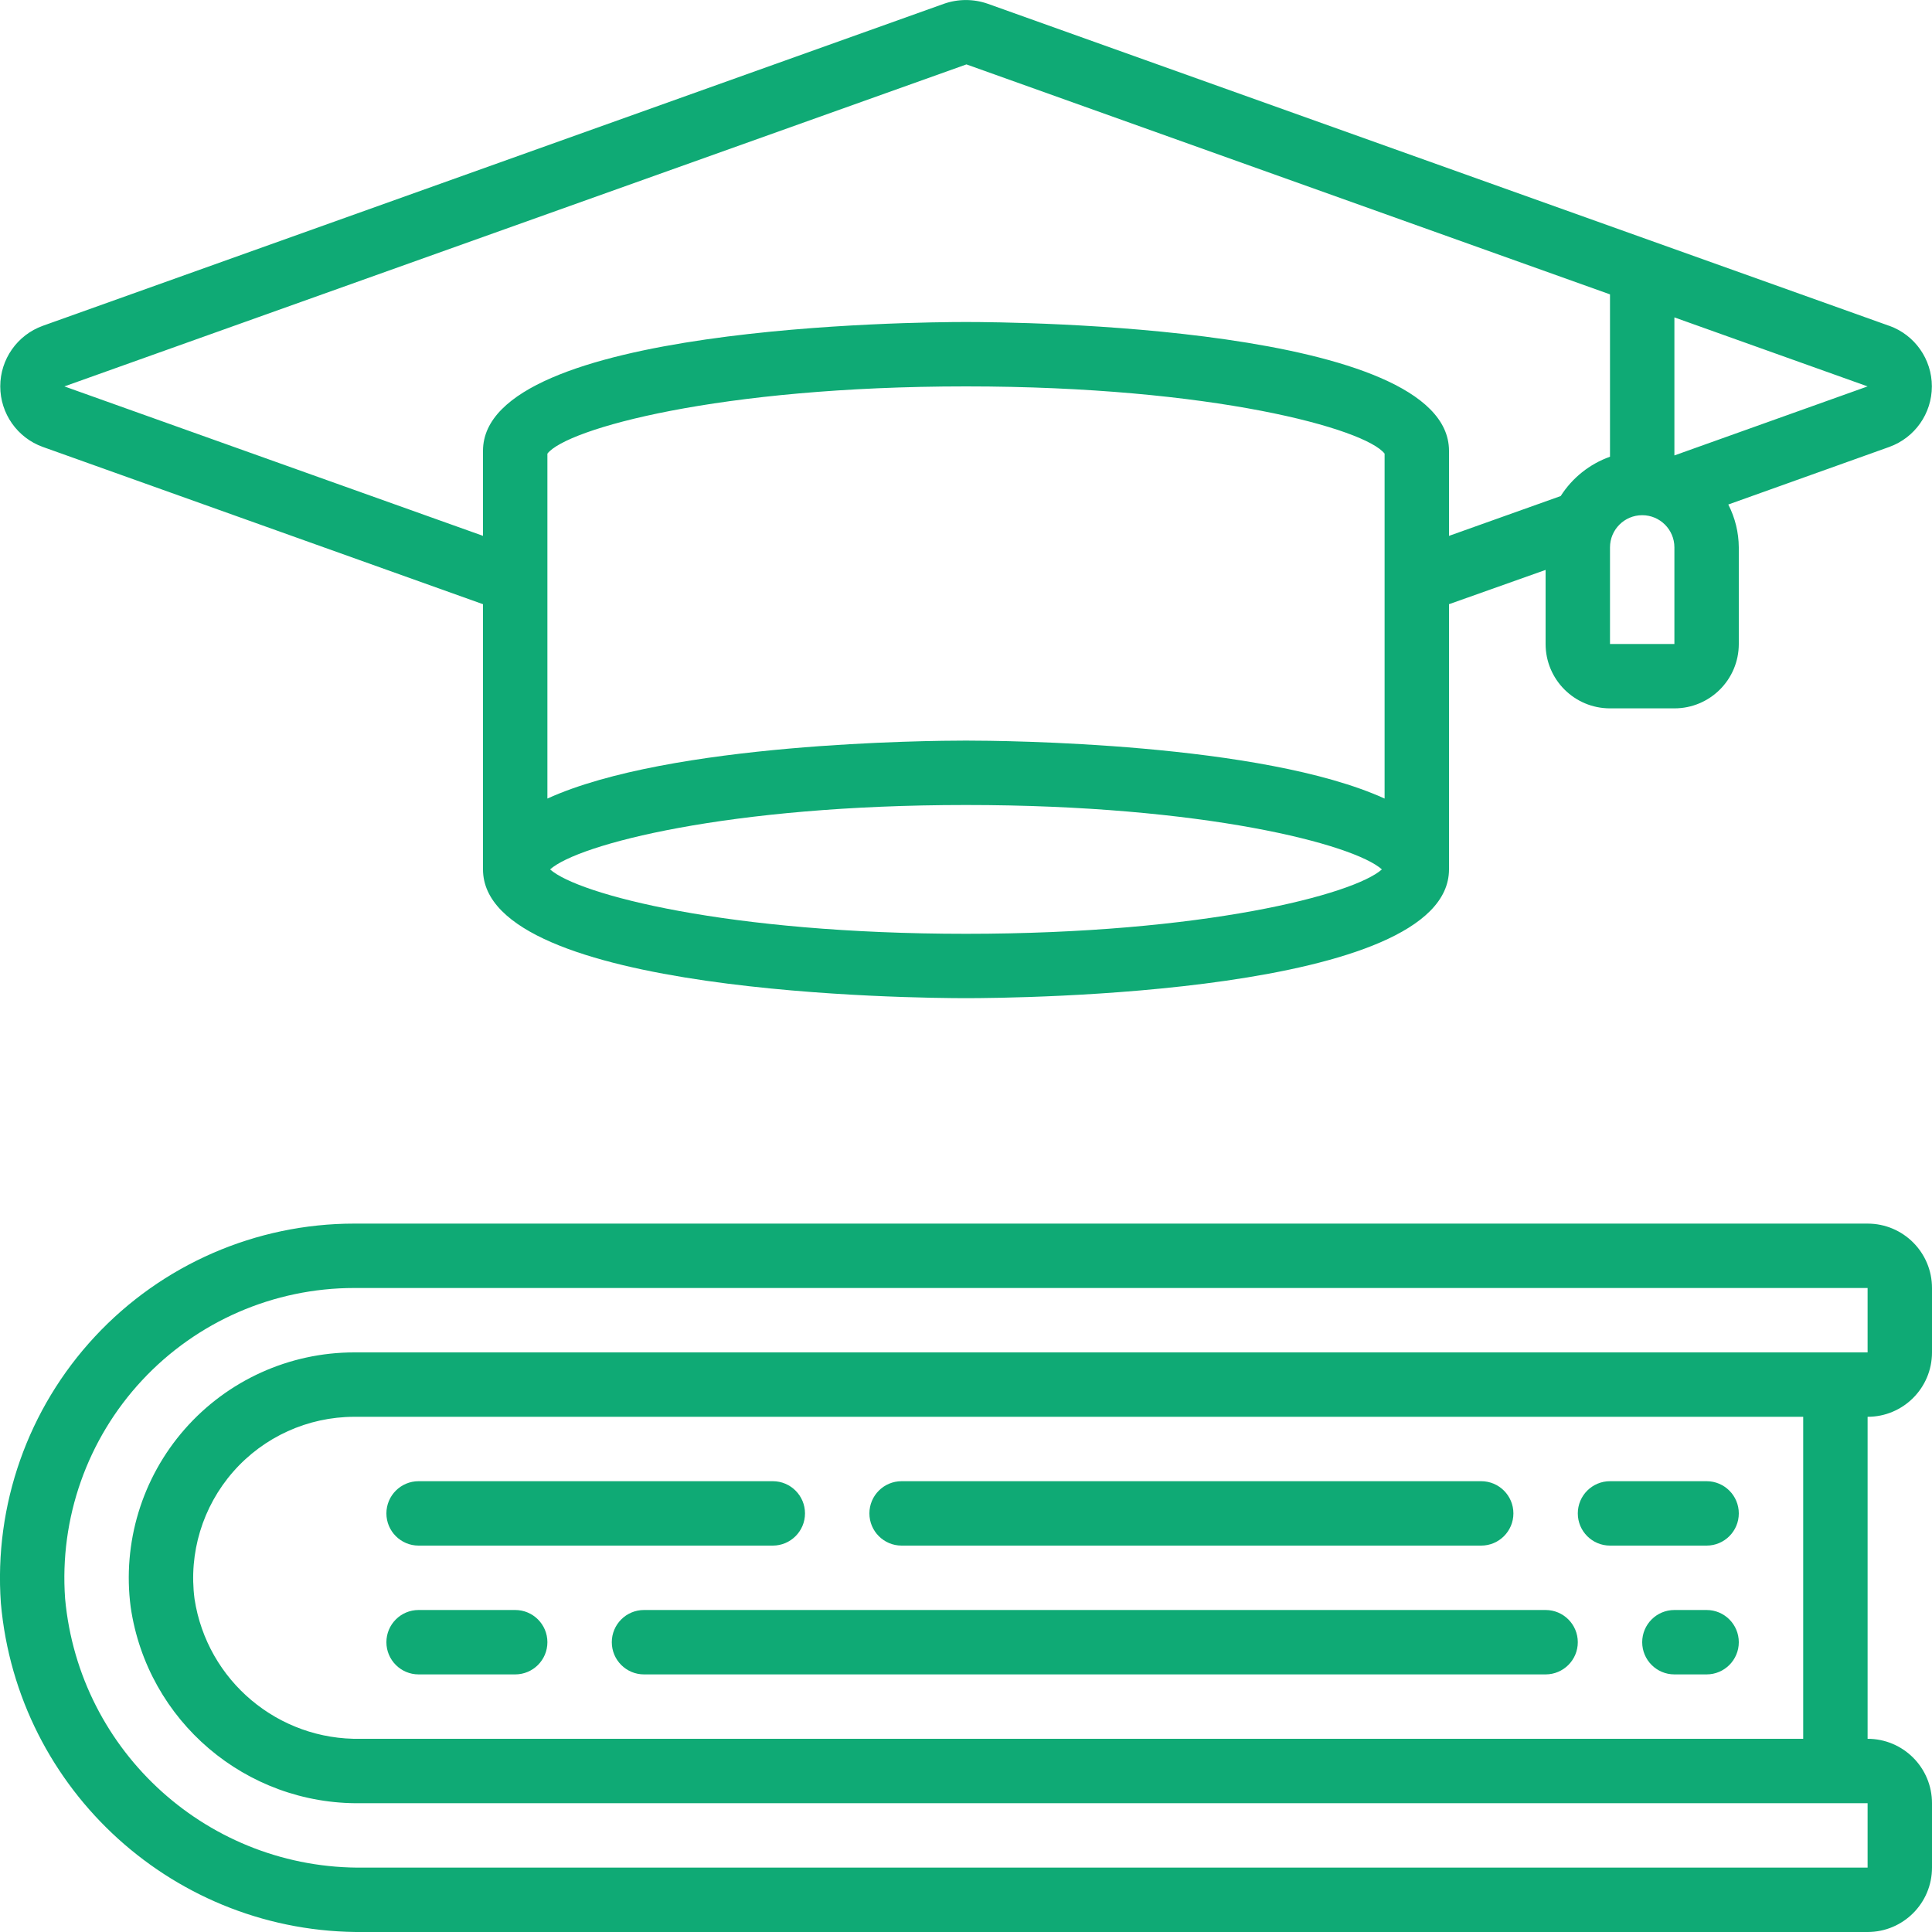 <?xml version="1.0"?>
<svg xmlns="http://www.w3.org/2000/svg" xmlns:xlink="http://www.w3.org/1999/xlink" xmlns:svgjs="http://svgjs.com/svgjs" version="1.1" width="512" height="512" x="0" y="0" viewBox="0 0 60 60" style="enable-background:new 0 0 512 512" xml:space="preserve" class=""><g><g xmlns="http://www.w3.org/2000/svg" id="Page-1" fill="none" fill-rule="evenodd"><g id="012---Study-Books" fill="rgb(0,0,0)" fill-rule="nonzero" transform="translate(-1)"><path id="Shape" d="m14 52h3c.552 0 1-.448 1-1s-.448-1-1-1h-3c-.552 0-1 .448-1 1s.448 1 1 1z" fill="#0faa75" data-original="#000000" style="" class=""/><path id="Shape" d="m20 51c0 .552.448 1 1 1h28c.552 0 1-.448 1-1s-.448-1-1-1h-28c-.552 0-1 .448-1 1z" fill="#0faa75" data-original="#000000" style="" class=""/><path id="Shape" d="m54 50h-1c-.552 0-1 .448-1 1s.448 1 1 1h1c.552 0 1-.448 1-1s-.448-1-1-1z" fill="#0faa75" data-original="#000000" style="" class=""/><path id="Shape" d="m51 48h3c.552 0 1-.448 1-1s-.448-1-1-1h-3c-.552 0-1 .448-1 1s.448 1 1 1z" fill="#0faa75" data-original="#000000" style="" class=""/><path id="Shape" d="m29 48h18c.552 0 1-.448 1-1s-.448-1-1-1h-18c-.552 0-1 .448-1 1s.448 1 1 1z" fill="#0faa75" data-original="#000000" style="" class=""/><path id="Shape" d="m14 48h11c.552 0 1-.448 1-1s-.448-1-1-1h-11c-.552 0-1 .448-1 1s.448 1 1 1z" fill="#0faa75" data-original="#000000" style="" class=""/><path id="Shape" d="m59 38h-47c-3.054.001-5.97 1.271-8.051 3.507-2.081 2.235-3.139 5.235-2.922 8.281.516 5.829 5.432 10.279 11.284 10.212h46.689c1.105 0 2-.895 2-2v-2c0-1.105-.895-2-2-2v-10c1.105 0 2-.895 2-2v-2c0-1.105-.895-2-2-2zm-2 16h-44.794c-2.566.053-4.774-1.803-5.164-4.34-.188-1.428.249-2.868 1.198-3.952.949-1.084 2.319-1.706 3.76-1.708h45zm2-12h-47c-2.016-0-3.934.869-5.263 2.384-1.329 1.515-1.941 3.53-1.678 5.529.518 3.535 3.575 6.139 7.147 6.087h46.794v2h-46.689c-4.803.071-8.851-3.568-9.289-8.352-.18-2.493.685-4.949 2.388-6.779 1.703-1.83 4.09-2.869 6.59-2.869l47-0z" fill="#0faa75" data-original="#000000" style="" class=""/><path id="Shape" d="m59.669 10.118-27.99-10c-.442-.156-.924-.156-1.366 0l-27.983 10c-.793.286-1.322 1.038-1.322 1.881s.529 1.596 1.322 1.881l13.67 4.884v8.235c0 3.888 13.465 4 15 4s15-.112 15-4v-8.235l3-1.065v2.3c0 1.105.895 2 2 2h2c1.105 0 2-.895 2-2v-3c-.003-.463-.115-.919-.326-1.331l5-1.788c.793-.286 1.322-1.038 1.322-1.881s-.529-1.596-1.322-1.881zm-15.669 14.682c-3.809-1.734-11.835-1.8-13-1.8s-9.191.066-13 1.8v-10.712c.6-.77 5.316-2.088 13-2.088s12.4 1.318 13 2.088zm-13 4.2c-7.4 0-12.047-1.222-12.916-2 .869-.778 5.518-2 12.916-2s12.047 1.222 12.916 2c-.869.778-5.516 2-12.916 2zm18.469-13.595-3.469 1.237v-2.642c0-3.888-13.465-4-15-4s-15 .112-15 4v2.641l-13-4.641 28.014-10 19.986 7.142v5.042c-.632.225-1.171.655-1.531 1.221zm3.531 4.595h-2v-3c0-.552.448-1 1-1s1 .448 1 1zm0-5.856v-4.287l6 2.143z" fill="#0faa75" data-original="#000000" style="" class=""/></g></g></g></svg>
